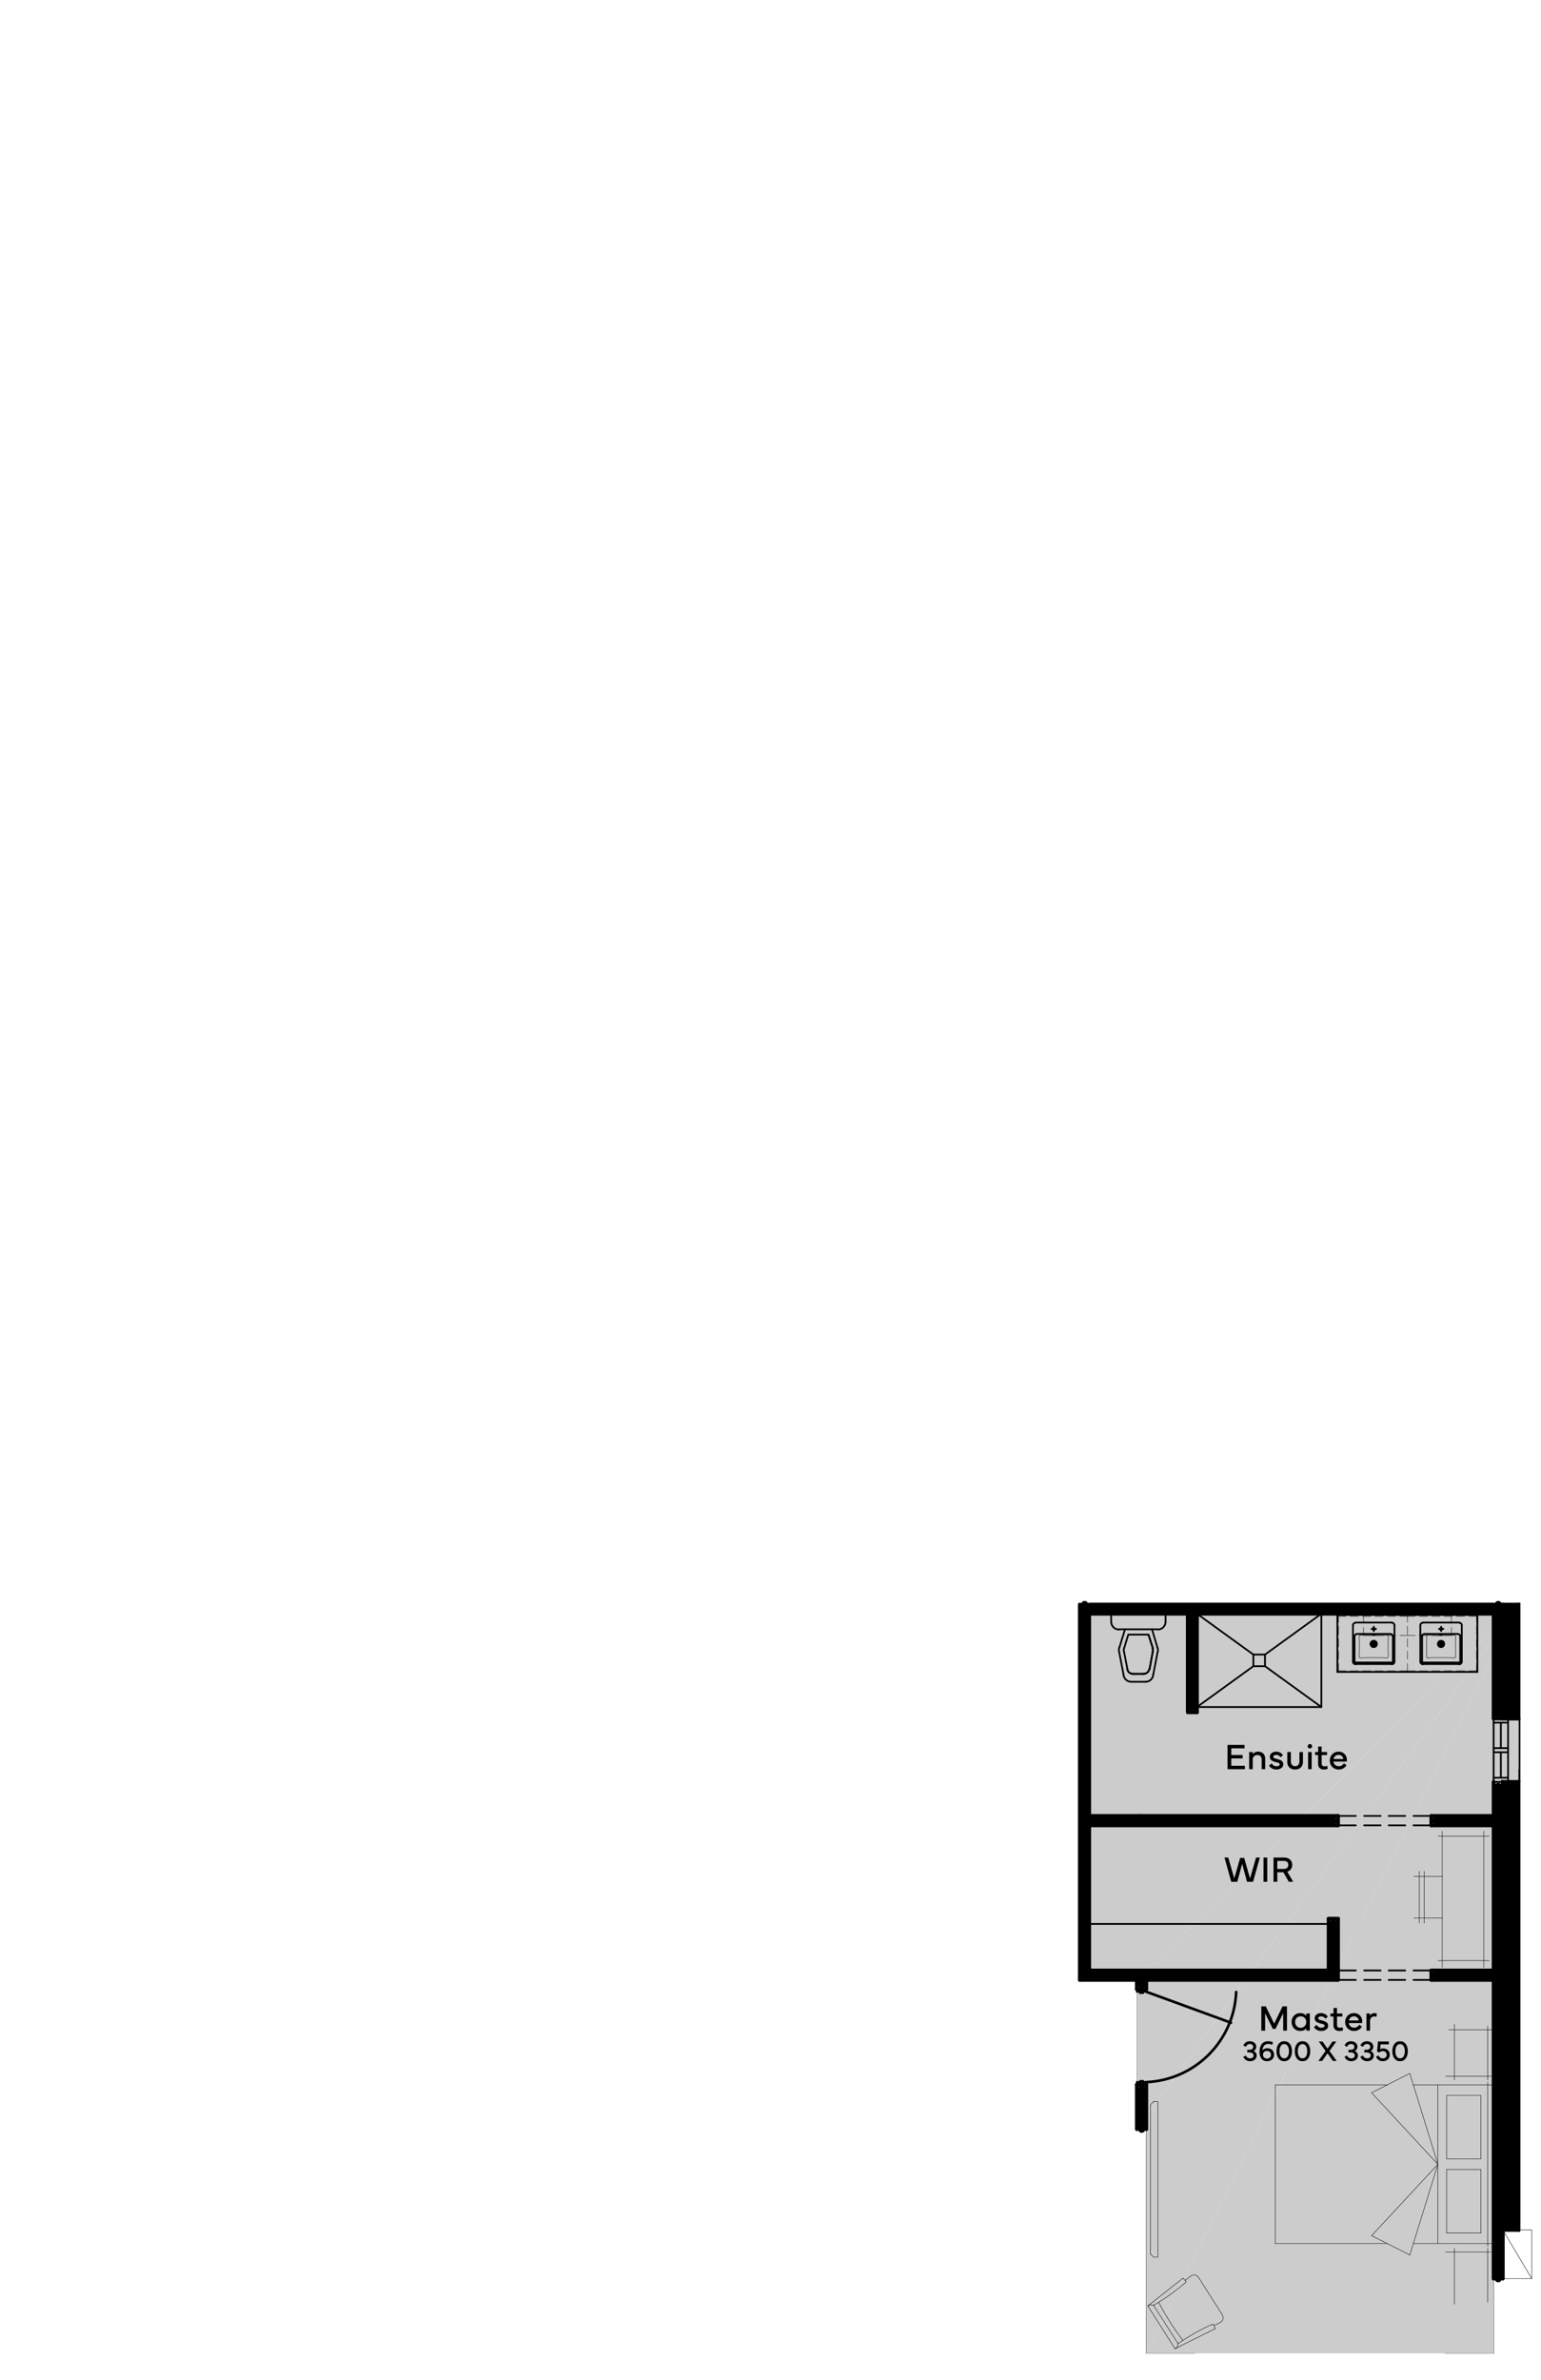 <?xml version="1.0" encoding="UTF-8"?>
<svg xmlns="http://www.w3.org/2000/svg" version="1.1" viewBox="0 0 421.41 650.52">
  <defs>
    <style>
      .cls-1 {
        stroke-miterlimit: 10;
      }

      .cls-1, .cls-2, .cls-3, .cls-4, .cls-5, .cls-6, .cls-7, .cls-8 {
        fill: none;
        stroke: #000;
        stroke-linecap: round;
      }

      .cls-9 {
        fill: #ccc;
      }

      .cls-2, .cls-3, .cls-4, .cls-5, .cls-6, .cls-7, .cls-8 {
        stroke-linejoin: round;
      }

      .cls-3 {
        stroke-width: 1.98px;
      }

      .cls-4 {
        stroke-width: .72px;
      }

      .cls-5 {
        stroke-width: 1.02px;
      }

      .cls-6 {
        stroke-width: .48px;
      }

      .cls-7 {
        stroke-width: .12px;
      }

      .cls-8 {
        stroke-width: .12px;
      }
    </style>
  </defs>
  <!-- Generator: Adobe Illustrator 28.7.1, SVG Export Plug-In . SVG Version: 1.2.0 Build 142)  -->
  <g>
    <g id="Layer_1">
      <g id="opt3">
        <g>
          <line class="cls-7" x1="408.45" y1="622.8" x2="408.45" y2="643.2"/>
          <line class="cls-7" x1="408.45" y1="643.2" x2="395.07" y2="643.2"/>
          <line class="cls-7" x1="326.79" y1="643.2" x2="313.47" y2="643.2"/>
          <line class="cls-7" x1="313.47" y1="643.2" x2="313.47" y2="581.94"/>
          <line class="cls-7" x1="408.45" y1="441.06" x2="353.13" y2="441.06"/>
          <line class="cls-7" x1="350.61" y1="441.06" x2="297.87" y2="441.06"/>
          <polyline class="cls-7" points="297.87 495.24 325.05 495.24 325.05 492.66"/>
          <line class="cls-7" x1="296.61" y1="493.92" x2="323.79" y2="493.92"/>
          <line class="cls-7" x1="297.87" y1="492.66" x2="325.05" y2="492.66"/>
          <line class="cls-7" x1="353.13" y1="526.38" x2="353.13" y2="483.6"/>
          <line class="cls-7" x1="408.45" y1="483.6" x2="408.45" y2="526.38"/>
          <line class="cls-7" x1="350.61" y1="528.96" x2="350.61" y2="483.6"/>
          <line class="cls-7" x1="350.61" y1="458.1" x2="350.61" y2="441.06"/>
          <line class="cls-7" x1="351.87" y1="527.7" x2="351.87" y2="484.86"/>
          <line class="cls-7" x1="353.13" y1="458.1" x2="353.13" y2="441.06"/>
          <line class="cls-7" x1="353.13" y1="526.38" x2="408.45" y2="526.38"/>
          <line class="cls-7" x1="351.87" y1="527.7" x2="409.71" y2="527.7"/>
          <line class="cls-7" x1="350.61" y1="528.96" x2="408.45" y2="528.96"/>
          <line class="cls-7" x1="408.45" y1="441.06" x2="408.45" y2="459.48"/>
          <line class="cls-7" x1="312.21" y1="581.94" x2="312.21" y2="527.7"/>
          <line class="cls-7" x1="313.47" y1="581.94" x2="313.47" y2="526.38"/>
          <line class="cls-7" x1="310.89" y1="581.94" x2="310.89" y2="528.96"/>
          <line class="cls-7" x1="296.61" y1="527.7" x2="296.61" y2="525.12"/>
          <line class="cls-7" x1="295.29" y1="528.96" x2="295.29" y2="523.86"/>
          <line class="cls-7" x1="297.87" y1="526.38" x2="297.87" y2="523.86"/>
          <line class="cls-7" x1="297.87" y1="492.66" x2="297.87" y2="441.06"/>
          <line class="cls-7" x1="295.29" y1="528.96" x2="310.89" y2="528.96"/>
          <line class="cls-7" x1="296.61" y1="527.7" x2="312.21" y2="527.7"/>
          <line class="cls-7" x1="297.87" y1="526.38" x2="313.47" y2="526.38"/>
          <line class="cls-7" x1="350.61" y1="483.6" x2="353.13" y2="483.6"/>
          <line class="cls-7" x1="350.61" y1="458.1" x2="353.13" y2="458.1"/>
          <line class="cls-7" x1="295.29" y1="523.86" x2="297.87" y2="523.86"/>
          <polyline class="cls-7" points="297.87 495.24 297.87 497.76 295.29 497.76"/>
          <line class="cls-7" x1="297.87" y1="438.54" x2="408.45" y2="438.54"/>
          <line class="cls-7" x1="296.61" y1="439.8" x2="409.71" y2="439.8"/>
          <line class="cls-7" x1="408.45" y1="622.8" x2="408.45" y2="528.96"/>
          <line class="cls-7" x1="415.23" y1="609.48" x2="415.23" y2="483.6"/>
          <line class="cls-7" x1="409.71" y1="622.8" x2="409.71" y2="484.86"/>
          <line class="cls-7" x1="410.97" y1="622.8" x2="410.97" y2="483.6"/>
          <line class="cls-7" x1="351.87" y1="456.78" x2="351.87" y2="439.8"/>
          <line class="cls-7" x1="408.45" y1="459.48" x2="410.97" y2="459.48"/>
          <line class="cls-7" x1="415.23" y1="459.48" x2="410.97" y2="459.48"/>
          <line class="cls-7" x1="408.45" y1="483.6" x2="410.97" y2="483.6"/>
          <line class="cls-7" x1="415.23" y1="483.6" x2="410.97" y2="483.6"/>
          <polyline class="cls-7" points="410.97 622.8 410.97 609.48 418.89 609.48 418.89 622.8 410.97 622.8"/>
          <line class="cls-7" x1="418.89" y1="622.8" x2="410.97" y2="609.48"/>
          <polygon class="cls-9" points="410.97 609.48 415.23 609.48 415.23 438.54 410.97 609.48"/>
          <polygon class="cls-9" points="408.45 622.8 410.97 622.8 410.97 609.48 408.45 622.8"/>
          <path class="cls-9" d="M313.47,643.2l97.5-33.72,4.26-170.94-101.76,204.66ZM408.45,622.8l-94.98,20.4,97.5-33.72-2.52,13.32ZM408.45,643.2v-20.4l-94.98,20.4h94.98Z"/>
          <path class="cls-9" d="M415.23,438.54l-101.76,143.4h-2.58l104.34-143.4ZM313.47,643.2l101.76-204.66-101.76,143.4v61.26Z"/>
          <polygon class="cls-9" points="415.23 438.54 310.89 541.14 310.89 581.94 415.23 438.54"/>
          <path class="cls-9" d="M310.89,541.14l-15.6-102.6v102.6h15.6ZM415.23,438.54l-104.34,102.6-15.6-102.6h119.94Z"/>
          <line class="cls-6" x1="365.73" y1="456.96" x2="384.87" y2="456.96"/>
          <line class="cls-7" x1="372.87" y1="447" x2="374.97" y2="447"/>
          <line class="cls-7" x1="376.11" y1="447" x2="378.33" y2="447"/>
          <line class="cls-7" x1="379.47" y1="447" x2="381.69" y2="447"/>
          <line class="cls-7" x1="382.83" y1="447" x2="384.93" y2="447"/>
          <line class="cls-7" x1="366.03" y1="456.66" x2="368.13" y2="456.66"/>
          <line class="cls-7" x1="369.27" y1="456.66" x2="371.49" y2="456.66"/>
          <line class="cls-7" x1="372.63" y1="456.66" x2="374.91" y2="456.66"/>
          <line class="cls-7" x1="375.99" y1="456.66" x2="378.27" y2="456.66"/>
          <line class="cls-7" x1="379.41" y1="456.66" x2="381.63" y2="456.66"/>
          <line class="cls-7" x1="382.77" y1="456.66" x2="384.87" y2="456.66"/>
          <line class="cls-6" x1="365.73" y1="441.36" x2="384.87" y2="441.36"/>
          <line class="cls-7" x1="366.03" y1="441.78" x2="368.13" y2="441.78"/>
          <line class="cls-7" x1="369.27" y1="441.78" x2="371.49" y2="441.78"/>
          <line class="cls-7" x1="372.63" y1="441.78" x2="374.91" y2="441.78"/>
          <line class="cls-7" x1="375.99" y1="441.78" x2="378.27" y2="441.78"/>
          <line class="cls-7" x1="379.41" y1="441.78" x2="381.63" y2="441.78"/>
          <line class="cls-7" x1="382.77" y1="441.78" x2="384.87" y2="441.78"/>
          <line class="cls-6" x1="365.73" y1="441.36" x2="365.73" y2="456.96"/>
          <line class="cls-7" x1="366.03" y1="456.66" x2="366.03" y2="454.62"/>
          <line class="cls-7" x1="366.03" y1="453.48" x2="366.03" y2="451.26"/>
          <line class="cls-7" x1="366.03" y1="450.12" x2="366.03" y2="447.9"/>
          <line class="cls-7" x1="366.03" y1="446.76" x2="366.03" y2="444.48"/>
          <line class="cls-7" x1="366.03" y1="443.4" x2="366.03" y2="441.36"/>
          <line class="cls-7" x1="372.87" y1="447" x2="372.87" y2="444.78"/>
          <line class="cls-7" x1="372.87" y1="443.64" x2="372.87" y2="441.36"/>
          <line class="cls-7" x1="384.87" y1="456.66" x2="384.87" y2="454.62"/>
          <line class="cls-7" x1="384.87" y1="453.48" x2="384.87" y2="451.26"/>
          <line class="cls-7" x1="384.87" y1="450.12" x2="384.87" y2="447.9"/>
          <line class="cls-7" x1="384.87" y1="446.76" x2="384.87" y2="444.48"/>
          <line class="cls-7" x1="384.87" y1="443.4" x2="384.87" y2="441.36"/>
          <line class="cls-6" x1="404.01" y1="456.96" x2="384.87" y2="456.96"/>
          <line class="cls-7" x1="396.93" y1="447" x2="394.89" y2="447"/>
          <line class="cls-7" x1="393.75" y1="447" x2="391.53" y2="447"/>
          <line class="cls-7" x1="390.39" y1="447" x2="388.11" y2="447"/>
          <line class="cls-7" x1="387.03" y1="447" x2="384.93" y2="447"/>
          <line class="cls-7" x1="403.77" y1="456.66" x2="401.67" y2="456.66"/>
          <line class="cls-7" x1="400.53" y1="456.66" x2="398.25" y2="456.66"/>
          <line class="cls-7" x1="397.17" y1="456.66" x2="394.89" y2="456.66"/>
          <line class="cls-7" x1="393.75" y1="456.66" x2="391.53" y2="456.66"/>
          <line class="cls-7" x1="390.39" y1="456.66" x2="388.17" y2="456.66"/>
          <line class="cls-7" x1="387.03" y1="456.66" x2="384.87" y2="456.66"/>
          <line class="cls-6" x1="404.01" y1="441.36" x2="384.87" y2="441.36"/>
          <line class="cls-7" x1="403.77" y1="441.78" x2="401.67" y2="441.78"/>
          <line class="cls-7" x1="400.53" y1="441.78" x2="398.25" y2="441.78"/>
          <line class="cls-7" x1="397.17" y1="441.78" x2="394.89" y2="441.78"/>
          <line class="cls-7" x1="393.75" y1="441.78" x2="391.53" y2="441.78"/>
          <line class="cls-7" x1="390.39" y1="441.78" x2="388.17" y2="441.78"/>
          <line class="cls-7" x1="387.03" y1="441.78" x2="384.87" y2="441.78"/>
          <line class="cls-6" x1="404.01" y1="441.36" x2="404.01" y2="456.96"/>
          <line class="cls-7" x1="403.77" y1="456.66" x2="403.77" y2="454.62"/>
          <line class="cls-7" x1="403.77" y1="453.48" x2="403.77" y2="451.26"/>
          <line class="cls-7" x1="403.77" y1="450.12" x2="403.77" y2="447.9"/>
          <line class="cls-7" x1="403.77" y1="446.76" x2="403.77" y2="444.48"/>
          <line class="cls-7" x1="403.77" y1="443.4" x2="403.77" y2="441.36"/>
          <line class="cls-7" x1="396.93" y1="447" x2="396.93" y2="444.78"/>
          <line class="cls-7" x1="396.93" y1="443.64" x2="396.93" y2="441.36"/>
          <path class="cls-6" d="M394.65,449.31c0-.315-.255-.57-.57-.57-.315,0-.57.255-.57.57s.255.57.57.57c.315,0,.57-.255.57-.57"/>
          <path class="cls-6" d="M394.95,449.31c0-.48-.389-.87-.87-.87s-.87.39-.87.87.39.87.87.87.87-.39.87-.87"/>
          <polygon points="393.93 449.28 393.99 449.4 394.11 449.46 394.23 449.4 394.29 449.28 394.23 449.16 394.11 449.1 393.99 449.16 393.93 449.28"/>
          <polygon class="cls-2" points="393.93 449.28 393.99 449.4 394.11 449.46 394.23 449.4 394.29 449.28 394.23 449.16 394.11 449.1 393.99 449.16 393.93 449.28"/>
          <path class="cls-6" d="M394.35,445.23c0-.149-.121-.27-.27-.27-.149,0-.27.121-.27.27s.121.27.27.27c.149,0,.27-.121.27-.27"/>
          <line class="cls-6" x1="394.11" y1="444.6" x2="394.11" y2="445.8"/>
          <line class="cls-6" x1="393.51" y1="445.2" x2="394.71" y2="445.2"/>
          <line class="cls-6" x1="389.13" y1="443.46" x2="399.09" y2="443.46"/>
          <path class="cls-6" d="M399.75,444.21c0-.381-.309-.69-.69-.69"/>
          <path class="cls-6" d="M389.1,443.52c-.381,0-.69.309-.69.69"/>
          <line class="cls-6" x1="389.43" y1="446.58" x2="398.79" y2="446.58"/>
          <line class="cls-6" x1="399.75" y1="444.18" x2="399.75" y2="454.14"/>
          <path class="cls-6" d="M399.06,454.86c.381,0,.69-.309.69-.69"/>
          <path class="cls-6" d="M399.06,454.44c.149,0,.27-.121.27-.27"/>
          <path class="cls-7" d="M398.07,447.33c0-.249-.201-.45-.45-.45"/>
          <path class="cls-7" d="M397.62,453.18c.249,0,.45-.201.45-.45"/>
          <line class="cls-6" x1="399.33" y1="447.18" x2="399.33" y2="454.14"/>
          <line class="cls-6" x1="399.09" y1="454.8" x2="389.13" y2="454.8"/>
          <path class="cls-6" d="M388.41,454.17c0,.381.309.69.69.69"/>
          <path class="cls-6" d="M388.83,454.17c0,.149.121.27.27.27"/>
          <path class="cls-7" d="M390.09,452.73c0,.249.201.45.45.45"/>
          <line class="cls-6" x1="399.09" y1="454.38" x2="389.13" y2="454.38"/>
          <line class="cls-6" x1="388.41" y1="454.14" x2="388.41" y2="444.18"/>
          <path class="cls-7" d="M390.54,446.88c-.249,0-.45.201-.45.45"/>
          <line class="cls-6" x1="388.89" y1="454.14" x2="388.89" y2="447.18"/>
          <path class="cls-6" d="M389.4,446.64c-.315,0-.57.255-.57.57"/>
          <path class="cls-6" d="M399.33,447.21c0-.315-.255-.57-.57-.57"/>
          <path class="cls-7" d="M390.533,446.943c2.364.076,4.73.076,7.094,0"/>
          <path class="cls-7" d="M397.627,453.117c-2.364-.076-4.73-.076-7.094,0"/>
          <path class="cls-7" d="M390.093,452.722c.076-1.794.076-3.591,0-5.385"/>
          <path class="cls-7" d="M398.067,447.338c-.076,1.794-.076,3.591,0,5.385"/>
          <path class="cls-6" d="M393.75,446.79c0,.05.148.09.33.09.182,0,.33-.04.33-.09s-.148-.09-.33-.09c-.182,0-.33.04-.33.09"/>
          <path class="cls-6" d="M376.23,449.31c0-.315-.255-.57-.57-.57s-.57.255-.57.57.255.57.57.57.57-.255.57-.57"/>
          <path class="cls-6" d="M376.53,449.31c0-.48-.389-.87-.87-.87s-.87.39-.87.87.389.87.87.87.87-.39.87-.87"/>
          <polygon points="375.51 449.28 375.57 449.4 375.69 449.46 375.81 449.4 375.87 449.28 375.81 449.16 375.69 449.1 375.57 449.16 375.51 449.28"/>
          <polygon class="cls-2" points="375.51 449.28 375.57 449.4 375.69 449.46 375.81 449.4 375.87 449.28 375.81 449.16 375.69 449.1 375.57 449.16 375.51 449.28"/>
          <path class="cls-6" d="M375.93,445.23c0-.149-.121-.27-.27-.27s-.27.121-.27.27.121.27.27.27.27-.121.27-.27"/>
          <line class="cls-6" x1="375.69" y1="444.6" x2="375.69" y2="445.8"/>
          <line class="cls-6" x1="375.09" y1="445.2" x2="376.29" y2="445.2"/>
          <line class="cls-6" x1="370.71" y1="443.46" x2="380.67" y2="443.46"/>
          <path class="cls-6" d="M381.33,444.21c0-.381-.309-.69-.69-.69"/>
          <path class="cls-6" d="M370.68,443.52c-.381,0-.69.309-.69.69"/>
          <line class="cls-6" x1="371.01" y1="446.58" x2="380.37" y2="446.58"/>
          <line class="cls-6" x1="381.33" y1="444.18" x2="381.33" y2="454.14"/>
          <path class="cls-6" d="M380.64,454.86c.381,0,.69-.309.69-.69"/>
          <path class="cls-6" d="M380.64,454.44c.149,0,.27-.121.27-.27"/>
          <path class="cls-7" d="M379.65,447.33c0-.249-.201-.45-.45-.45"/>
          <path class="cls-7" d="M379.2,453.18c.249,0,.45-.201.45-.45"/>
          <line class="cls-6" x1="380.91" y1="447.18" x2="380.91" y2="454.14"/>
          <line class="cls-6" x1="380.67" y1="454.8" x2="370.71" y2="454.8"/>
          <path class="cls-6" d="M369.99,454.17c0,.381.309.69.69.69"/>
          <path class="cls-6" d="M370.41,454.17c0,.149.121.27.27.27"/>
          <path class="cls-7" d="M371.67,452.73c0,.249.201.45.45.45"/>
          <line class="cls-6" x1="380.67" y1="454.38" x2="370.71" y2="454.38"/>
          <line class="cls-6" x1="369.99" y1="454.14" x2="369.99" y2="444.18"/>
          <path class="cls-7" d="M372.12,446.88c-.249,0-.45.201-.45.45"/>
          <line class="cls-6" x1="370.41" y1="454.14" x2="370.41" y2="447.18"/>
          <path class="cls-6" d="M370.98,446.64c-.315,0-.57.255-.57.57"/>
          <path class="cls-6" d="M380.91,447.21c0-.315-.255-.57-.57-.57"/>
          <path class="cls-7" d="M372.113,446.943c2.364.076,4.73.076,7.094,0"/>
          <path class="cls-7" d="M379.207,453.117c-2.364-.076-4.73-.076-7.094,0"/>
          <path class="cls-7" d="M371.673,452.722c.076-1.794.076-3.591,0-5.385"/>
          <path class="cls-7" d="M379.647,447.338c-.076,1.794-.076,3.591,0,5.385"/>
          <path class="cls-6" d="M375.33,446.79c0,.05.148.09.33.09s.33-.04.33-.09-.148-.09-.33-.09-.33.04-.33.09"/>
          <line class="cls-3" x1="409.71" y1="468.42" x2="409.71" y2="438.54"/>
          <line class="cls-3" x1="296.61" y1="439.8" x2="409.71" y2="439.8"/>
          <polyline class="cls-7" points="353.13 441.06 408.45 441.06 353.13 441.06"/>
          <line class="cls-7" x1="408.45" y1="441.06" x2="408.45" y2="469.68"/>
          <polyline class="cls-7" points="410.97 469.68 415.23 469.68 408.45 469.68"/>
          <line class="cls-5" x1="297.87" y1="441.06" x2="297.87" y2="496.32"/>
          <line class="cls-5" x1="297.87" y1="498.9" x2="297.87" y2="538.56"/>
          <line class="cls-5" x1="313.47" y1="541.14" x2="313.47" y2="543.66"/>
          <line class="cls-5" x1="310.89" y1="541.14" x2="310.89" y2="543.66"/>
          <line class="cls-3" x1="312.21" y1="539.88" x2="312.21" y2="542.4"/>
          <line class="cls-3" x1="312.21" y1="571.02" x2="312.21" y2="581.94"/>
          <line class="cls-5" x1="295.29" y1="541.14" x2="310.89" y2="541.14"/>
          <line class="cls-5" x1="313.47" y1="541.14" x2="365.91" y2="541.14"/>
          <line class="cls-5" x1="310.89" y1="543.66" x2="313.47" y2="543.66"/>
          <line class="cls-5" x1="391.41" y1="541.14" x2="408.45" y2="541.14"/>
          <line class="cls-5" x1="391.41" y1="538.56" x2="408.45" y2="538.56"/>
          <line class="cls-5" x1="297.87" y1="538.56" x2="363.33" y2="538.56"/>
          <line class="cls-6" x1="297.87" y1="525.84" x2="363.33" y2="525.84"/>
          <line class="cls-3" x1="296.61" y1="539.88" x2="364.65" y2="539.88"/>
          <line class="cls-3" x1="392.67" y1="539.88" x2="409.71" y2="539.88"/>
          <line class="cls-5" x1="297.87" y1="498.9" x2="365.91" y2="498.9"/>
          <line class="cls-5" x1="363.33" y1="524.4" x2="365.91" y2="524.4"/>
          <line class="cls-5" x1="391.41" y1="498.9" x2="408.45" y2="498.9"/>
          <line class="cls-5" x1="311.73" y1="496.32" x2="365.91" y2="496.32"/>
          <line class="cls-5" x1="391.41" y1="496.32" x2="408.45" y2="496.32"/>
          <line class="cls-3" x1="296.61" y1="497.64" x2="364.65" y2="497.64"/>
          <line class="cls-3" x1="392.67" y1="497.64" x2="409.71" y2="497.64"/>
          <line class="cls-5" x1="297.87" y1="496.32" x2="311.73" y2="496.32"/>
          <path d="M410.97,609.48l4.26-122.46v122.46h-4.26ZM410.97,487.02v122.46l4.26-122.46h-4.26Z"/>
          <path class="cls-1" d="M410.97,609.48l4.26-122.46v122.46h-4.26ZM410.97,487.02v122.46l4.26-122.46h-4.26Z"/>
          <line class="cls-5" x1="415.23" y1="609.48" x2="415.23" y2="487.02"/>
          <line class="cls-5" x1="408.45" y1="622.8" x2="408.45" y2="541.14"/>
          <line class="cls-5" x1="391.41" y1="541.14" x2="391.41" y2="538.56"/>
          <line class="cls-5" x1="365.91" y1="541.14" x2="365.91" y2="524.4"/>
          <line class="cls-5" x1="363.33" y1="538.56" x2="363.33" y2="524.4"/>
          <line class="cls-5" x1="408.45" y1="538.56" x2="408.45" y2="498.9"/>
          <line class="cls-5" x1="408.45" y1="496.32" x2="408.45" y2="487.02"/>
          <line class="cls-5" x1="408.45" y1="469.68" x2="408.45" y2="441.06"/>
          <line class="cls-5" x1="410.97" y1="622.8" x2="410.97" y2="487.02"/>
          <polyline class="cls-3" points="409.71 622.8 409.71 537.9 409.71 488.28"/>
          <line class="cls-5" x1="297.87" y1="441.06" x2="324.81" y2="441.06"/>
          <line class="cls-5" x1="327.33" y1="441.06" x2="408.45" y2="441.06"/>
          <line class="cls-5" x1="297.87" y1="438.54" x2="408.45" y2="438.54"/>
          <line class="cls-6" x1="410.43" y1="478.92" x2="410.43" y2="485.88"/>
          <line class="cls-6" x1="408.45" y1="487.02" x2="408.45" y2="469.68"/>
          <line class="cls-6" x1="412.41" y1="487.02" x2="412.41" y2="469.68"/>
          <polyline class="cls-6" points="408.45 487.02 412.41 487.02 415.53 487.02 415.53 469.68"/>
          <line class="cls-6" x1="412.41" y1="485.88" x2="408.45" y2="485.88"/>
          <line class="cls-6" x1="408.45" y1="470.82" x2="412.41" y2="470.82"/>
          <polyline class="cls-6" points="408.45 469.68 412.41 469.68 415.53 469.68"/>
          <line class="cls-6" x1="412.41" y1="478.92" x2="408.45" y2="478.92"/>
          <line class="cls-6" x1="412.41" y1="477.78" x2="408.45" y2="477.78"/>
          <line class="cls-6" x1="410.43" y1="470.82" x2="410.43" y2="477.78"/>
          <line class="cls-5" x1="310.89" y1="569.76" x2="310.89" y2="581.94"/>
          <line class="cls-5" x1="313.47" y1="569.76" x2="313.47" y2="581.94"/>
          <line class="cls-5" x1="391.41" y1="498.9" x2="391.41" y2="496.32"/>
          <line class="cls-5" x1="365.91" y1="498.9" x2="365.91" y2="496.32"/>
          <line class="cls-3" x1="364.65" y1="539.88" x2="364.65" y2="525.66"/>
          <polyline class="cls-5" points="327.33 468 324.81 468 324.81 441.06"/>
          <line class="cls-3" x1="326.07" y1="466.74" x2="326.07" y2="439.8"/>
          <line class="cls-5" x1="327.33" y1="468" x2="327.33" y2="441.06"/>
          <line class="cls-6" x1="391.41" y1="496.32" x2="386.55" y2="496.32"/>
          <line class="cls-6" x1="384.27" y1="496.32" x2="379.77" y2="496.32"/>
          <line class="cls-6" x1="377.55" y1="496.32" x2="373.05" y2="496.32"/>
          <line class="cls-6" x1="370.77" y1="496.32" x2="365.91" y2="496.32"/>
          <line class="cls-6" x1="391.41" y1="498.9" x2="386.55" y2="498.9"/>
          <line class="cls-6" x1="384.27" y1="498.9" x2="379.77" y2="498.9"/>
          <line class="cls-6" x1="377.55" y1="498.9" x2="373.05" y2="498.9"/>
          <line class="cls-6" x1="370.77" y1="498.9" x2="365.91" y2="498.9"/>
          <line class="cls-6" x1="391.41" y1="538.56" x2="386.55" y2="538.56"/>
          <line class="cls-6" x1="384.27" y1="538.56" x2="379.77" y2="538.56"/>
          <line class="cls-6" x1="377.55" y1="538.56" x2="373.05" y2="538.56"/>
          <line class="cls-6" x1="370.77" y1="538.56" x2="365.91" y2="538.56"/>
          <line class="cls-6" x1="391.41" y1="541.14" x2="386.55" y2="541.14"/>
          <line class="cls-6" x1="384.27" y1="541.14" x2="379.77" y2="541.14"/>
          <line class="cls-6" x1="377.55" y1="541.14" x2="373.05" y2="541.14"/>
          <line class="cls-6" x1="370.77" y1="541.14" x2="365.91" y2="541.14"/>
          <line class="cls-5" x1="310.89" y1="569.76" x2="313.47" y2="569.76"/>
          <line class="cls-7" x1="394.47" y1="512.88" x2="386.67" y2="512.88"/>
          <line class="cls-7" x1="394.47" y1="524.22" x2="386.67" y2="524.22"/>
          <line class="cls-7" x1="388.11" y1="525.6" x2="388.11" y2="511.44"/>
          <line class="cls-7" x1="389.49" y1="525.6" x2="389.49" y2="511.44"/>
          <line class="cls-7" x1="404.97" y1="592.98" x2="404.97" y2="610.32"/>
          <line class="cls-7" x1="393.21" y1="569.82" x2="393.21" y2="613.2"/>
          <line class="cls-7" x1="395.61" y1="610.32" x2="395.61" y2="592.98"/>
          <polyline class="cls-7" points="393.21 591.54 385.53 566.7 375.09 571.98"/>
          <line class="cls-7" x1="404.97" y1="610.32" x2="395.61" y2="610.32"/>
          <line class="cls-7" x1="393.21" y1="591.54" x2="375.09" y2="571.98"/>
          <line class="cls-7" x1="404.97" y1="592.98" x2="395.61" y2="592.98"/>
          <line class="cls-7" x1="386.49" y1="613.2" x2="408.27" y2="613.2"/>
          <line class="cls-7" x1="348.75" y1="613.2" x2="379.35" y2="613.2"/>
          <line class="cls-7" x1="408.27" y1="569.82" x2="386.49" y2="569.82"/>
          <polyline class="cls-7" points="379.35 569.82 348.75 569.82 348.75 613.2"/>
          <polyline class="cls-7" points="393.21 591.54 375.09 611.04 385.53 616.32"/>
          <line class="cls-7" x1="397.71" y1="553.26" x2="397.71" y2="568.5"/>
          <line class="cls-7" x1="406.83" y1="568.5" x2="406.83" y2="553.74"/>
          <line class="cls-7" x1="409.53" y1="554.76" x2="396.15" y2="554.76"/>
          <line class="cls-7" x1="395.31" y1="567.48" x2="407.73" y2="567.48"/>
          <line class="cls-7" x1="393.21" y1="591.54" x2="385.53" y2="616.32"/>
          <line class="cls-7" x1="406.83" y1="613.92" x2="406.83" y2="569.1"/>
          <polyline class="cls-7" points="404.97 572.7 404.97 590.04 395.61 590.04 395.61 572.7 404.97 572.7"/>
          <line class="cls-7" x1="397.71" y1="629.76" x2="397.71" y2="614.52"/>
          <line class="cls-7" x1="406.83" y1="614.52" x2="406.83" y2="629.28"/>
          <line class="cls-7" x1="395.31" y1="615.54" x2="407.73" y2="615.54"/>
          <line class="cls-7" x1="409.71" y1="590.16" x2="409.71" y2="592.86"/>
          <line class="cls-7" x1="393.27" y1="535.86" x2="407.25" y2="535.86"/>
          <line class="cls-7" x1="393.27" y1="501.84" x2="407.25" y2="501.84"/>
          <line class="cls-7" x1="394.41" y1="500.46" x2="394.41" y2="537.72"/>
          <line class="cls-7" x1="405.75" y1="500.46" x2="405.75" y2="537.72"/>
          <line class="cls-5" x1="408.45" y1="469.68" x2="415.23" y2="469.68"/>
          <path class="cls-8" d="M316.873,629.275c1.894,3.648,4.108,7.12,6.618,10.375"/>
          <line class="cls-7" x1="321.33" y1="641.94" x2="313.89" y2="630.24"/>
          <line class="cls-7" x1="322.17" y1="640.56" x2="315.45" y2="630.06"/>
          <path class="cls-8" d="M321.313,641.962c.534-.221.856-.77.788-1.344"/>
          <path class="cls-8" d="M331.883,635.491c-.018-.08-.071-.147-.144-.183-.073-.036-.159-.037-.233-.002"/>
          <path class="cls-8" d="M331.512,635.255c-3.293,1.487-6.443,3.272-9.412,5.332"/>
          <path class="cls-8" d="M332.229,636.523c.038-.019.065-.054.076-.095.011-.041.004-.085-.019-.12"/>
          <path class="cls-8" d="M331.891,635.446c.066.297.186.58.352.836"/>
          <path class="cls-8" d="M333.708,634.763c.352-.182.611-.503.714-.885.103-.382.041-.79-.171-1.124"/>
          <line class="cls-7" x1="333.75" y1="634.74" x2="332.01" y2="635.64"/>
          <line class="cls-7" x1="332.25" y1="636.48" x2="321.33" y2="641.94"/>
          <path class="cls-8" d="M324.233,623.817c.063-.052.099-.131.097-.212-.002-.082-.04-.159-.105-.209"/>
          <path class="cls-8" d="M315.421,630.092c3.125-1.813,6.079-3.908,8.823-6.259"/>
          <path class="cls-8" d="M323.647,622.751c-.022-.036-.059-.061-.101-.068-.042-.008-.085.003-.118.029"/>
          <path class="cls-8" d="M323.633,622.734c.161.259.366.487.607.673"/>
          <line class="cls-7" x1="323.49" y1="622.68" x2="313.89" y2="630.24"/>
          <path class="cls-8" d="M315.441,630.134c-.491-.305-1.125-.246-1.551.143"/>
          <path class="cls-8" d="M327.71,622.434c-.212-.334-.555-.563-.945-.632s-.79.029-1.104.271"/>
          <line class="cls-7" x1="325.65" y1="622.08" x2="324.15" y2="623.22"/>
          <line class="cls-7" x1="334.29" y1="632.7" x2="327.75" y2="622.44"/>
          <line class="cls-5" x1="295.29" y1="438.54" x2="295.29" y2="541.14"/>
          <line class="cls-3" x1="296.61" y1="438.54" x2="296.61" y2="539.88"/>
          <line class="cls-5" x1="415.23" y1="438.54" x2="415.23" y2="469.68"/>
          <line class="cls-5" x1="410.97" y1="469.68" x2="410.97" y2="438.54"/>
          <path d="M410.97,469.68l4.26-31.14v31.14h-4.26ZM410.97,438.54v31.14l4.26-31.14h-4.26Z"/>
          <path class="cls-1" d="M410.97,469.68l4.26-31.14v31.14h-4.26ZM410.97,438.54v31.14l4.26-31.14h-4.26Z"/>
          <polyline class="cls-7" points="316.65 616.92 315.51 616.92 314.61 616.08"/>
          <polyline class="cls-7" points="315.51 574.38 316.65 574.38 316.65 616.92"/>
          <polyline class="cls-7" points="315.51 574.38 314.61 575.22 314.61 616.08"/>
          <path class="cls-4" d="M313.412,569.078c13.373-.548,24.088-11.263,24.636-24.636"/>
          <line class="cls-6" x1="313.47" y1="544.38" x2="313.47" y2="543.66"/>
          <polyline class="cls-6" points="313.47 543.66 310.89 543.66 310.89 544.38"/>
          <line class="cls-6" x1="311.73" y1="544.74" x2="311.73" y2="544.38"/>
          <polyline class="cls-6" points="312.63 544.38 312.63 544.74 311.73 544.74"/>
          <line class="cls-6" x1="313.47" y1="544.38" x2="310.89" y2="544.38"/>
          <line class="cls-4" x1="313.47" y1="544.38" x2="336.63" y2="552.84"/>
          <line class="cls-6" x1="313.47" y1="569.04" x2="310.89" y2="569.04"/>
          <polyline class="cls-6" points="312.63 569.04 312.63 568.74 311.79 568.74 311.79 569.04"/>
          <polyline class="cls-6" points="313.47 569.04 313.47 569.76 310.89 569.76 310.89 569.04"/>
          <polyline class="cls-6" points="361.35 466.56 327.33 466.56 327.33 441.06 361.35 441.06 361.35 466.56"/>
          <line class="cls-6" x1="361.35" y1="441.06" x2="345.93" y2="452.22"/>
          <line class="cls-6" x1="342.75" y1="455.4" x2="327.33" y2="466.56"/>
          <line class="cls-6" x1="361.35" y1="466.56" x2="345.93" y2="455.4"/>
          <line class="cls-6" x1="342.75" y1="452.22" x2="327.33" y2="441.06"/>
          <polyline class="cls-6" points="345.93 452.22 342.75 452.22 342.75 455.4 345.93 455.4 345.93 452.22"/>
          <path class="cls-6" d="M308.279,456.212c.145.748.799,1.288,1.561,1.288"/>
          <path class="cls-6" d="M312.72,457.5c.762 0,1.417-.54,1.561-1.288"/>
          <line class="cls-6" x1="312.75" y1="457.5" x2="309.87" y2="457.5"/>
          <path class="cls-6" d="M315.241,451.292c.05-.256.035-.52-.041-.77"/>
          <line class="cls-6" x1="314.37" y1="456.18" x2="315.27" y2="451.26"/>
          <line class="cls-6" x1="315.27" y1="450.48" x2="314.07" y2="446.76"/>
          <path class="cls-6" d="M307.36,450.523c-.076.249-.09.513-.041.769"/>
          <line class="cls-6" x1="307.35" y1="451.26" x2="308.31" y2="456.18"/>
          <path class="cls-6" d="M308.28,456.217c.147.745.8,1.283,1.56,1.283"/>
          <line class="cls-6" x1="309.87" y1="457.5" x2="312.81" y2="457.5"/>
          <path class="cls-6" d="M312.729,457.5c.759-.004,1.409-.544,1.552-1.289"/>
          <line class="cls-6" x1="314.37" y1="456.18" x2="315.27" y2="451.26"/>
          <path class="cls-6" d="M315.241,451.292c.05-.256.035-.521-.042-.771"/>
          <polyline class="cls-6" points="315.27 450.48 314.07 446.76 308.55 446.76 307.41 450.48"/>
          <path class="cls-6" d="M303.87,443.269c.011,1.169.961,2.111,2.13,2.111"/>
          <polyline class="cls-6" points="306.03 445.32 307.65 445.32 306.09 450.36"/>
          <path class="cls-6" d="M306.064,450.365c-.103.335-.121.691-.054,1.035"/>
          <line class="cls-6" x1="306.03" y1="451.38" x2="307.29" y2="457.92"/>
          <path class="cls-6" d="M307.27,457.941c.196.999,1.072,1.719,2.09,1.719"/>
          <line class="cls-6" x1="309.39" y1="459.66" x2="313.29" y2="459.66"/>
          <path class="cls-6" d="M313.26,459.66c1.02,0,1.897-.724,2.091-1.725"/>
          <line class="cls-6" x1="315.33" y1="457.92" x2="316.59" y2="451.38"/>
          <path class="cls-6" d="M316.611,451.395c.066-.343.047-.698-.056-1.032"/>
          <polyline class="cls-6" points="316.53 450.36 315.03 445.32 316.65 445.32"/>
          <path class="cls-6" d="M316.634,445.38c1.171-.008,2.116-.959,2.116-2.13"/>
          <polyline class="cls-6" points="318.75 443.22 318.75 441.06 303.87 441.06 303.87 443.22"/>
          <line class="cls-6" x1="315.03" y1="445.32" x2="307.65" y2="445.32"/>
          <g>
            <path d="M344.93,555v-6.631h1.216l2.29,4.717,2.295-4.717h1.211v6.631h-1.035v-4.751l-2.104,4.282h-.732l-2.104-4.282v4.751h-1.035Z"/>
            <path d="M353.88,550.889c.444-.449,1.006-.674,1.68-.674.728,0,1.284.244,1.67.737v-.64h.967v4.688h-.967v-.64c-.386.493-.942.737-1.67.737-.669,0-1.23-.234-1.68-.698s-.674-1.05-.674-1.768c0-.713.225-1.294.674-1.743ZM354.173,552.632c0,.874.601,1.597,1.504,1.597.898,0,1.548-.713,1.548-1.597,0-.889-.659-1.548-1.548-1.548-.894,0-1.504.669-1.504,1.548Z"/>
            <path d="M360.037,553.433c.273.483.737.776,1.309.776.513,0,.879-.205.879-.518,0-.161-.068-.283-.21-.366-.142-.078-.396-.161-.767-.244-.552-.122-.903-.249-1.23-.469-.332-.22-.493-.552-.493-1.001,0-.415.166-.752.498-1.011s.742-.386,1.235-.386c.415,0,.786.093,1.113.273.327.186.571.415.742.693l-.649.557c-.298-.425-.703-.64-1.206-.64-.469,0-.776.2-.776.498.024.22.098.332.381.435.195.073.327.107.654.186.552.137.903.264,1.221.493.312.229.464.547.464.981,0,.415-.181.757-.542,1.016s-.801.391-1.313.391c-.454,0-.859-.098-1.216-.293-.356-.19-.63-.454-.811-.791l.718-.581Z"/>
            <path d="M364.661,551.133h-.835v-.82h.85v-1.504h.942v1.504h1.489v.82h-1.479v2.344c0,.488.278.747.767.747.254,0,.508-.054.762-.161l.127.83c-.264.137-.605.205-1.025.205-.493,0-.884-.132-1.167-.4-.288-.264-.43-.63-.43-1.104v-2.461Z"/>
            <path d="M368.538,550.908c.454-.464,1.03-.693,1.738-.693,1.343-.015,2.28,1.025,2.256,2.271,0,.166-.015.317-.039.449h-3.638c.024.356.171.654.444.894s.61.361,1.011.361c.601,0,1.069-.269,1.406-.801l.713.518c-.21.376-.508.669-.894.879s-.796.312-1.226.312c-.708,0-1.294-.234-1.758-.698s-.698-1.04-.698-1.738c0-.703.229-1.289.684-1.753ZM371.551,552.212c-.029-.327-.166-.601-.41-.811s-.537-.312-.874-.312c-.356,0-.659.103-.913.312s-.41.479-.474.811h2.671Z"/>
            <path d="M374.651,555h-.972v-4.688h.972v.64c.254-.493.659-.737,1.221-.737.215,0,.459.049.562.088l.083.029-.103.889c-.195-.073-.386-.107-.571-.107-.288,0-.537.078-.786.264s-.405.566-.405,1.069v2.554Z"/>
          </g>
          <g>
            <path d="M340.698,561.788c.203.496.637.801,1.164.801.277,0,.508-.074.691-.227.184-.148.273-.336.273-.566,0-.25-.102-.453-.301-.609s-.461-.234-.781-.234h-.66v-.715h.66c.27,0,.5-.07.684-.215.184-.141.273-.348.273-.617,0-.223-.086-.402-.258-.543-.172-.137-.395-.207-.664-.207-.254,0-.477.074-.668.223-.191.152-.332.332-.418.539l-.684-.367c.145-.355.375-.637.691-.844.312-.207.668-.309,1.062-.309.523,0,.949.141,1.281.418s.496.637.496,1.078c0,.266-.07.504-.207.715-.137.215-.324.367-.555.457.27.09.484.25.645.473.16.227.242.484.242.77,0,.449-.168.816-.504,1.109-.34.293-.766.441-1.285.441-.434,0-.812-.105-1.141-.316-.332-.211-.574-.504-.727-.875l.688-.379Z"/>
            <path d="M344.433,560.819c0-.871.188-1.578.574-2.102s1.02-.82,1.836-.82c.504,0,.922.102,1.262.301l-.238.699c-.312-.172-.648-.258-1.008-.258-1.012,0-1.547.602-1.609,1.809.129-.215.316-.375.559-.477.242-.098.496-.148.758-.148.457,0,.887.137,1.246.402s.594.738.594,1.332c0,.535-.176.969-.527,1.301-.355.332-.805.5-1.352.5-1.48,0-2.094-1.137-2.094-2.539ZM345.687,560.827c-.203.188-.305.438-.305.746,0,.316.102.57.309.77s.465.301.781.301c.324,0,.59-.098.793-.293.199-.195.301-.449.301-.766,0-.645-.418-1.035-1.109-1.035-.312,0-.57.094-.77.277Z"/>
            <path d="M351.194,563.358c-.645,0-1.16-.246-1.543-.742-.383-.492-.574-1.156-.574-1.988s.191-1.492.574-1.988.898-.742,1.543-.742,1.16.246,1.543.742c.379.496.57,1.156.57,1.988s-.191,1.496-.57,1.988c-.383.496-.898.742-1.543.742ZM350.253,559.202c-.238.355-.355.828-.355,1.426s.117,1.074.355,1.426.551.527.941.527.703-.176.941-.531c.234-.352.352-.824.352-1.422s-.117-1.07-.355-1.426-.551-.531-.938-.531c-.391,0-.703.176-.941.531Z"/>
            <path d="M356.191,563.358c-.645,0-1.16-.246-1.543-.742-.383-.492-.574-1.156-.574-1.988s.191-1.492.574-1.988.898-.742,1.543-.742,1.16.246,1.543.742c.379.496.57,1.156.57,1.988s-.191,1.496-.57,1.988c-.383.496-.898.742-1.543.742ZM355.249,559.202c-.238.355-.355.828-.355,1.426s.117,1.074.355,1.426.551.527.941.527.703-.176.941-.531c.234-.352.352-.824.352-1.422s-.117-1.07-.355-1.426-.551-.531-.938-.531c-.391,0-.703.176-.941.531Z"/>
            <path d="M360.542,563.28l1.961-2.727-1.863-2.578h1.023l1.371,1.957,1.363-1.957h1.027l-1.859,2.578,1.961,2.727h-1.027l-1.465-2.078-1.465,2.078h-1.027Z"/>
            <path d="M368.37,561.788c.203.496.637.801,1.164.801.277,0,.508-.074.691-.227.184-.148.273-.336.273-.566,0-.25-.102-.453-.301-.609s-.461-.234-.781-.234h-.66v-.715h.66c.27,0,.5-.07.684-.215.184-.141.273-.348.273-.617,0-.223-.086-.402-.258-.543-.172-.137-.395-.207-.664-.207-.254,0-.477.074-.668.223-.191.152-.332.332-.418.539l-.684-.367c.145-.355.375-.637.691-.844.312-.207.668-.309,1.062-.309.523,0,.949.141,1.281.418s.496.637.496,1.078c0,.266-.07.504-.207.715-.137.215-.324.367-.555.457.27.09.484.25.645.473.16.227.242.484.242.77,0,.449-.168.816-.504,1.109-.34.293-.766.441-1.285.441-.434,0-.812-.105-1.141-.316-.332-.211-.574-.504-.727-.875l.688-.379Z"/>
            <path d="M372.71,561.788c.203.496.637.801,1.164.801.277,0,.508-.074.691-.227.184-.148.273-.336.273-.566,0-.25-.102-.453-.301-.609s-.461-.234-.781-.234h-.66v-.715h.66c.27,0,.5-.07.684-.215.184-.141.273-.348.273-.617,0-.223-.086-.402-.258-.543-.172-.137-.395-.207-.664-.207-.254,0-.477.074-.668.223-.191.152-.332.332-.418.539l-.684-.367c.145-.355.375-.637.691-.844.312-.207.668-.309,1.062-.309.523,0,.949.141,1.281.418s.496.637.496,1.078c0,.266-.07.504-.207.715-.137.215-.324.367-.555.457.27.09.484.25.645.473.16.227.242.484.242.77,0,.449-.168.816-.504,1.109-.34.293-.766.441-1.285.441-.434,0-.812-.105-1.141-.316-.332-.211-.574-.504-.727-.875l.688-.379Z"/>
            <path d="M377.026,563.038c-.324-.211-.566-.508-.719-.891l.684-.379c.199.504.637.82,1.172.82.309,0,.562-.094.758-.277s.293-.418.293-.695c0-.289-.094-.531-.277-.727s-.441-.293-.773-.293c-.355,0-.676.129-.961.387l-.621-.254.25-2.754h2.965v.777h-2.262l-.129,1.367c.223-.164.496-.246.82-.246.535,0,.977.16,1.316.477.34.32.512.742.512,1.266,0,.516-.18.934-.543,1.258s-.82.484-1.363.484c-.422,0-.797-.105-1.121-.32Z"/>
            <path d="M382.874,563.358c-.645,0-1.16-.246-1.543-.742-.383-.492-.574-1.156-.574-1.988s.191-1.492.574-1.988.898-.742,1.543-.742,1.16.246,1.543.742c.379.496.57,1.156.57,1.988s-.191,1.496-.57,1.988c-.383.496-.898.742-1.543.742ZM381.933,559.202c-.238.355-.355.828-.355,1.426s.117,1.074.355,1.426.551.527.941.527.703-.176.941-.531c.234-.352.352-.824.352-1.422s-.117-1.07-.355-1.426-.551-.531-.938-.531c-.391,0-.703.176-.941.531Z"/>
          </g>
          <g>
            <path d="M334.857,507.689h1.025l1.65,5.708,1.606-5.601h1.099l1.606,5.601,1.646-5.708h1.03l-1.846,6.631h-1.655l-1.333-4.912-1.328,4.912h-1.655l-1.846-6.631Z"/>
            <path d="M346.551,507.689v6.631h-1.025v-6.631h1.025Z"/>
            <path d="M348.27,507.694h2.852c.688,0,1.235.181,1.646.542.405.361.61.85.61,1.47,0,.898-.508,1.577-1.343,1.87l1.606,2.744h-1.191l-1.499-2.603h-1.655v2.603h-1.025v-6.626ZM349.295,508.617v2.188h1.777c.796,0,1.235-.435,1.235-1.099,0-.679-.435-1.089-1.235-1.089h-1.777Z"/>
          </g>
          <g>
            <path d="M335.689,483.54v-6.631h4.648v.933h-3.623v1.826h3.11v.933h-3.11v2.007h3.726v.933h-4.751Z"/>
            <path d="M342.573,483.54h-.967v-4.688h.972v.591c.093-.142.229-.278.459-.435.229-.151.586-.254.981-.254.63,0,1.113.176,1.455.527.342.356.513.825.513,1.411v2.847h-.967v-2.642c0-.776-.425-1.226-1.152-1.226-.371,0-.679.107-.923.327-.249.22-.371.522-.371.898v2.642Z"/>
            <path d="M347.764,481.973c.273.483.737.776,1.309.776.513,0,.879-.205.879-.518,0-.161-.068-.283-.21-.366-.142-.078-.396-.161-.767-.244-.552-.122-.903-.249-1.23-.469-.332-.22-.493-.552-.493-1.001,0-.415.166-.752.498-1.011s.742-.386,1.235-.386c.415,0,.786.093,1.113.273.327.186.571.415.742.693l-.649.557c-.298-.425-.703-.64-1.206-.64-.469,0-.776.2-.776.498.024.22.098.332.381.435.195.073.327.107.654.186.552.137.903.264,1.221.493.312.229.464.547.464.981,0,.415-.181.757-.542,1.016s-.801.391-1.313.391c-.454,0-.859-.098-1.216-.293-.356-.19-.63-.454-.811-.791l.718-.581Z"/>
            <path d="M352.036,478.853h.972v2.646c0,.693.454,1.23,1.167,1.23.723,0,1.172-.527,1.172-1.23v-2.646h.962v2.783c-.01,1.245-.923,2.002-2.134,2.002-1.191,0-2.139-.728-2.139-1.973v-2.812Z"/>
            <path d="M357.612,477.28c0-.176.054-.317.166-.43s.254-.166.43-.166.322.054.435.166.166.254.166.43-.054.317-.166.43-.259.166-.435.166-.317-.054-.43-.166-.166-.254-.166-.43ZM358.692,483.54h-.967v-4.688h.967v4.688Z"/>
            <path d="M360.459,479.673h-.835v-.82h.85v-1.504h.942v1.504h1.489v.82h-1.479v2.344c0,.488.278.747.767.747.254,0,.508-.054.762-.161l.127.83c-.264.137-.605.205-1.025.205-.493,0-.884-.132-1.167-.4-.288-.264-.43-.63-.43-1.104v-2.461Z"/>
            <path d="M364.336,479.448c.454-.464,1.03-.693,1.738-.693,1.343-.015,2.28,1.025,2.256,2.271,0,.166-.015.317-.039.449h-3.638c.024.356.171.654.444.894s.61.361,1.011.361c.601,0,1.069-.269,1.406-.801l.713.518c-.21.376-.508.669-.894.879s-.796.312-1.226.312c-.708,0-1.294-.234-1.758-.698s-.698-1.04-.698-1.738c0-.703.229-1.289.684-1.753ZM367.349,480.752c-.029-.327-.166-.601-.41-.811s-.537-.312-.874-.312c-.356,0-.659.103-.913.312s-.41.479-.474.811h2.671Z"/>
          </g>
        </g>
      </g>
    </g>
  </g>
</svg>